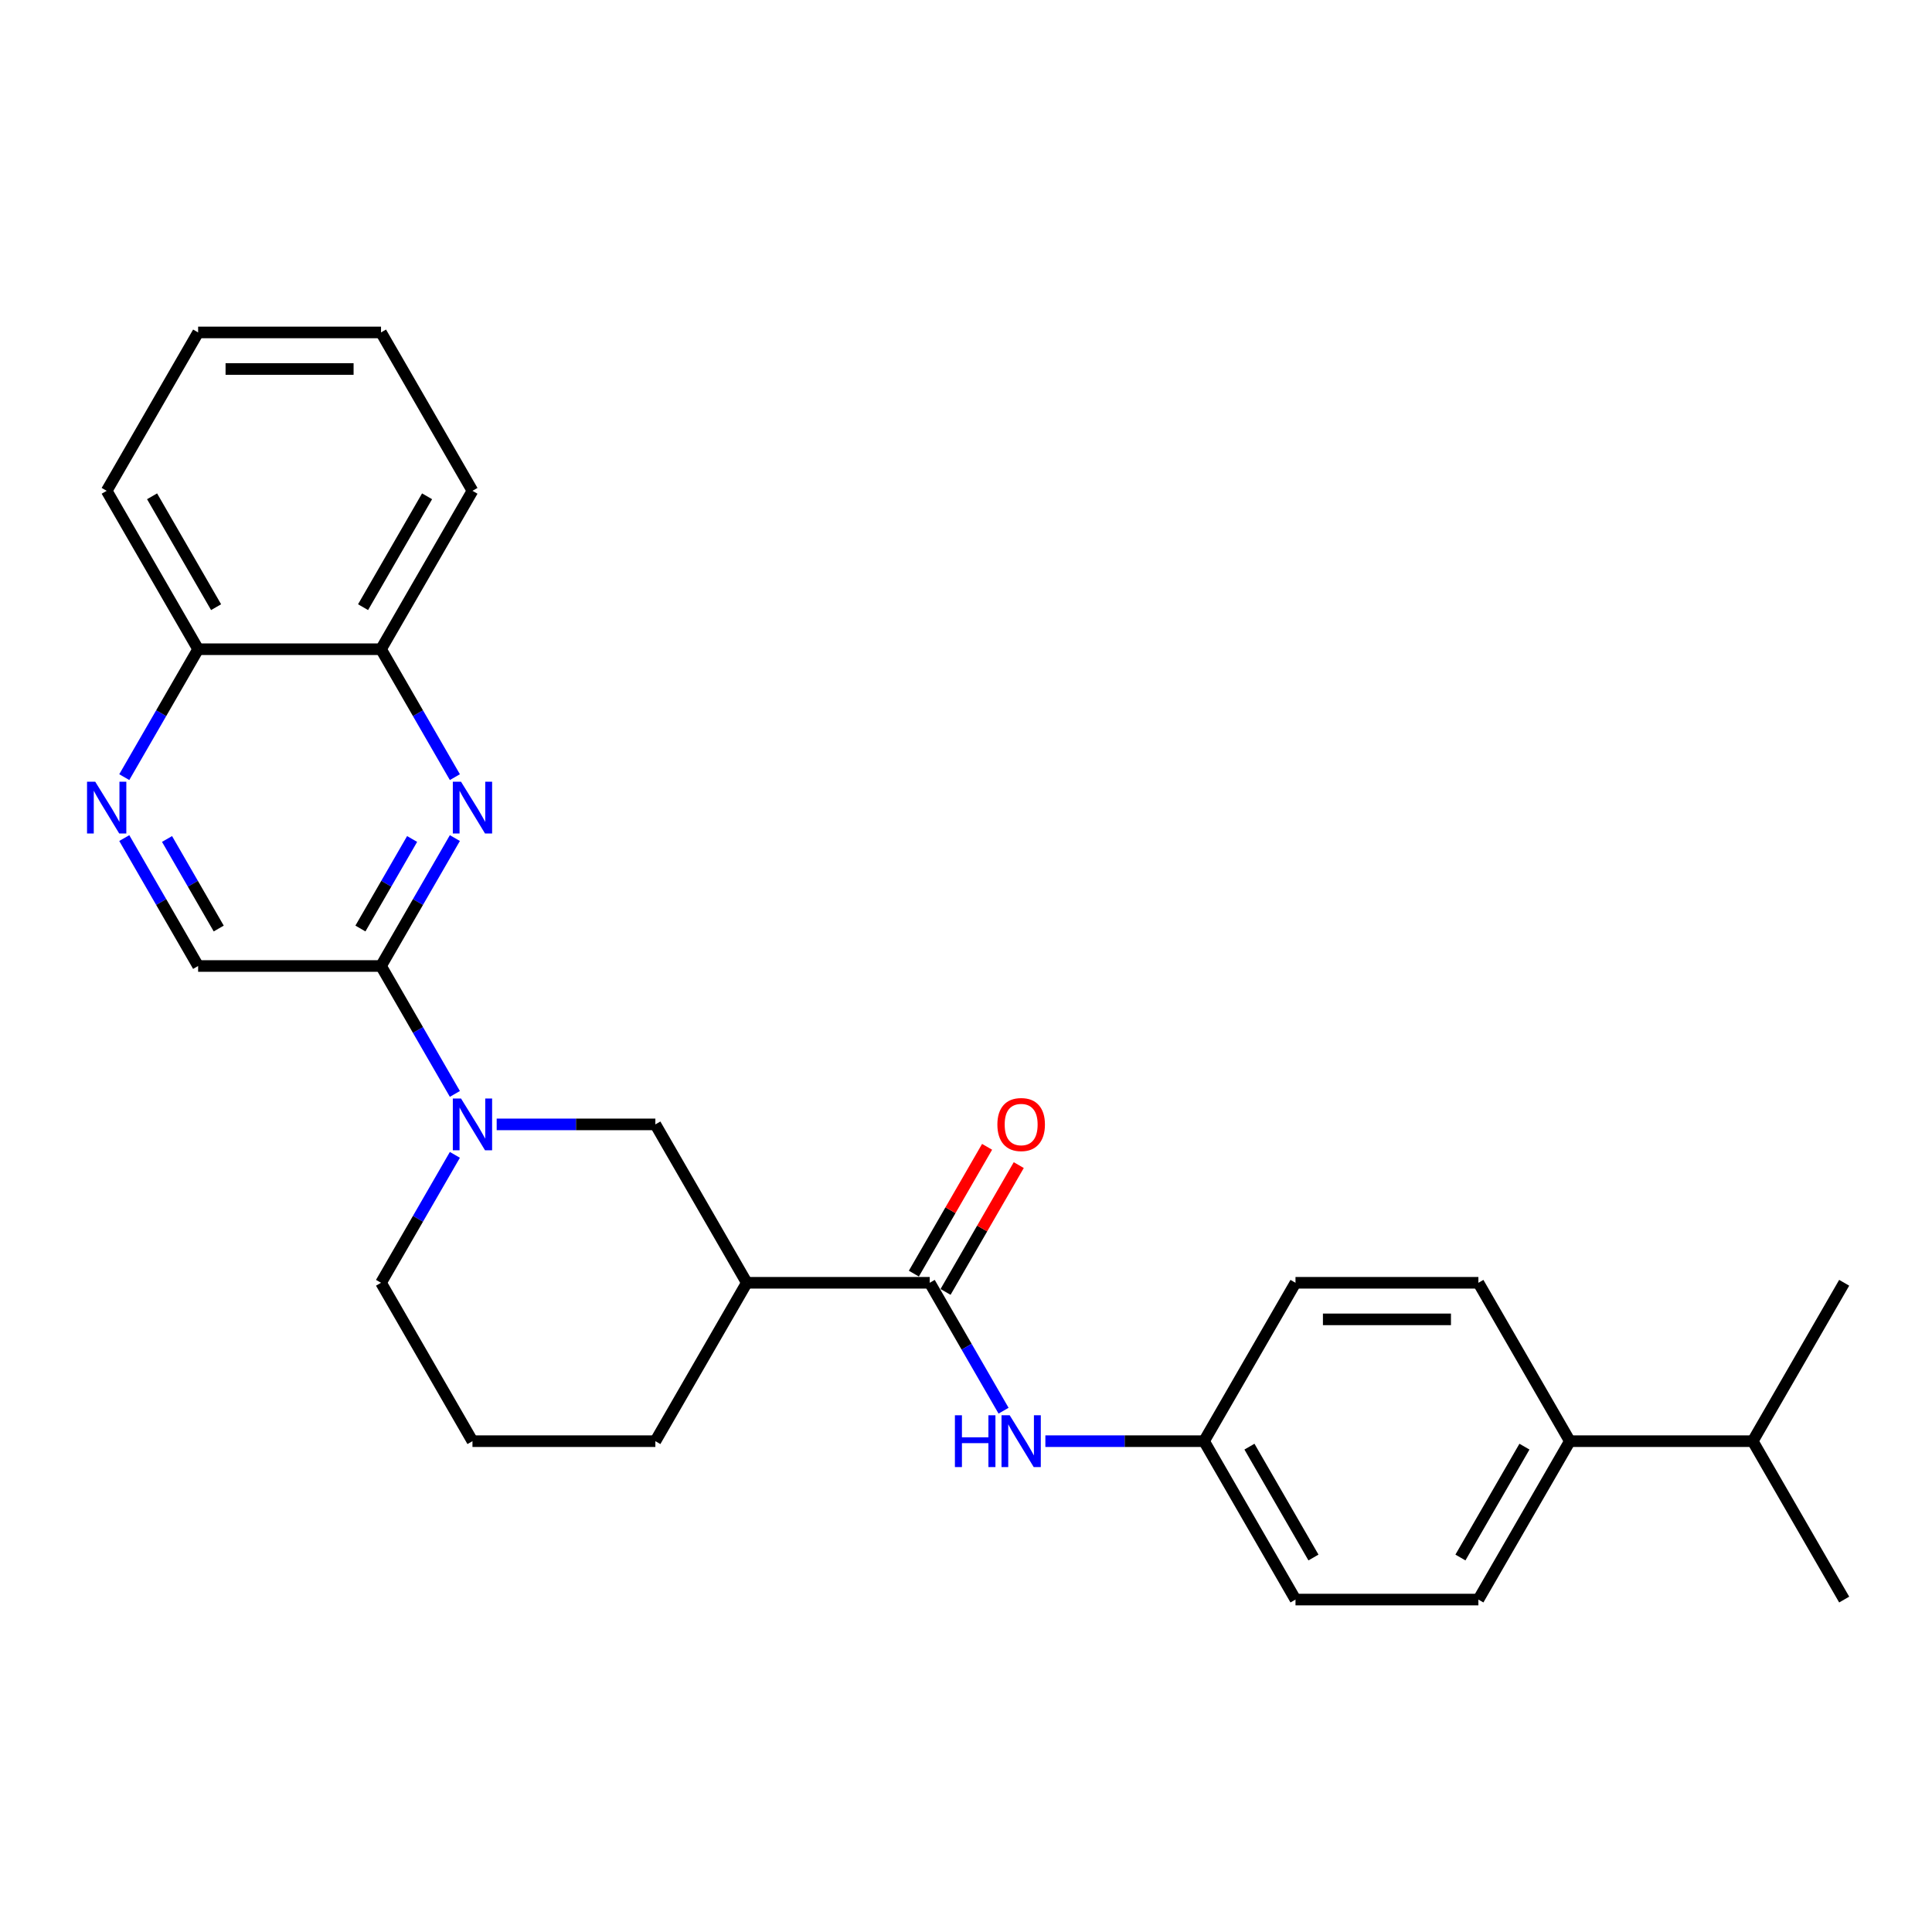 <?xml version='1.0' encoding='iso-8859-1'?>
<svg version='1.1' baseProfile='full'
              xmlns='http://www.w3.org/2000/svg'
                      xmlns:rdkit='http://www.rdkit.org/xml'
                      xmlns:xlink='http://www.w3.org/1999/xlink'
                  xml:space='preserve'
width='1000px' height='1000px' viewBox='0 0 1000 1000'>
<!-- END OF HEADER -->
<rect style='opacity:1.0;fill:#FFFFFF;stroke:none' width='1000' height='1000' x='0' y='0'> </rect>
<path class='bond-1' d='M 235.444,566.212 L 216.33,533.106' style='fill:none;fill-rule:evenodd;stroke:#0000FF;stroke-width:6px;stroke-linecap:butt;stroke-linejoin:miter;stroke-opacity:1' />
<path class='bond-1' d='M 216.33,533.106 L 197.216,500' style='fill:none;fill-rule:evenodd;stroke:#000000;stroke-width:6px;stroke-linecap:butt;stroke-linejoin:miter;stroke-opacity:1' />
<path class='bond-4' d='M 257.083,581.983 L 298.149,581.983' style='fill:none;fill-rule:evenodd;stroke:#0000FF;stroke-width:6px;stroke-linecap:butt;stroke-linejoin:miter;stroke-opacity:1' />
<path class='bond-4' d='M 298.149,581.983 L 339.216,581.983' style='fill:none;fill-rule:evenodd;stroke:#000000;stroke-width:6px;stroke-linecap:butt;stroke-linejoin:miter;stroke-opacity:1' />
<path class='bond-15' d='M 235.444,597.755 L 216.33,630.861' style='fill:none;fill-rule:evenodd;stroke:#0000FF;stroke-width:6px;stroke-linecap:butt;stroke-linejoin:miter;stroke-opacity:1' />
<path class='bond-15' d='M 216.33,630.861 L 197.216,663.967' style='fill:none;fill-rule:evenodd;stroke:#000000;stroke-width:6px;stroke-linecap:butt;stroke-linejoin:miter;stroke-opacity:1' />
<path class='bond-0' d='M 235.444,433.788 L 216.33,466.894' style='fill:none;fill-rule:evenodd;stroke:#0000FF;stroke-width:6px;stroke-linecap:butt;stroke-linejoin:miter;stroke-opacity:1' />
<path class='bond-0' d='M 216.33,466.894 L 197.216,500' style='fill:none;fill-rule:evenodd;stroke:#000000;stroke-width:6px;stroke-linecap:butt;stroke-linejoin:miter;stroke-opacity:1' />
<path class='bond-0' d='M 213.313,434.253 L 199.933,457.427' style='fill:none;fill-rule:evenodd;stroke:#0000FF;stroke-width:6px;stroke-linecap:butt;stroke-linejoin:miter;stroke-opacity:1' />
<path class='bond-0' d='M 199.933,457.427 L 186.554,480.602' style='fill:none;fill-rule:evenodd;stroke:#000000;stroke-width:6px;stroke-linecap:butt;stroke-linejoin:miter;stroke-opacity:1' />
<path class='bond-7' d='M 235.444,402.245 L 216.33,369.139' style='fill:none;fill-rule:evenodd;stroke:#0000FF;stroke-width:6px;stroke-linecap:butt;stroke-linejoin:miter;stroke-opacity:1' />
<path class='bond-7' d='M 216.33,369.139 L 197.216,336.033' style='fill:none;fill-rule:evenodd;stroke:#000000;stroke-width:6px;stroke-linecap:butt;stroke-linejoin:miter;stroke-opacity:1' />
<path class='bond-8' d='M 197.216,500 L 102.55,500' style='fill:none;fill-rule:evenodd;stroke:#000000;stroke-width:6px;stroke-linecap:butt;stroke-linejoin:miter;stroke-opacity:1' />
<path class='bond-2' d='M 481.215,663.967 L 386.549,663.967' style='fill:none;fill-rule:evenodd;stroke:#000000;stroke-width:6px;stroke-linecap:butt;stroke-linejoin:miter;stroke-opacity:1' />
<path class='bond-6' d='M 481.215,663.967 L 500.328,697.073' style='fill:none;fill-rule:evenodd;stroke:#000000;stroke-width:6px;stroke-linecap:butt;stroke-linejoin:miter;stroke-opacity:1' />
<path class='bond-6' d='M 500.328,697.073 L 519.442,730.178' style='fill:none;fill-rule:evenodd;stroke:#0000FF;stroke-width:6px;stroke-linecap:butt;stroke-linejoin:miter;stroke-opacity:1' />
<path class='bond-9' d='M 489.413,668.7 L 508.363,635.878' style='fill:none;fill-rule:evenodd;stroke:#000000;stroke-width:6px;stroke-linecap:butt;stroke-linejoin:miter;stroke-opacity:1' />
<path class='bond-9' d='M 508.363,635.878 L 527.313,603.056' style='fill:none;fill-rule:evenodd;stroke:#FF0000;stroke-width:6px;stroke-linecap:butt;stroke-linejoin:miter;stroke-opacity:1' />
<path class='bond-9' d='M 473.016,659.233 L 491.966,626.411' style='fill:none;fill-rule:evenodd;stroke:#000000;stroke-width:6px;stroke-linecap:butt;stroke-linejoin:miter;stroke-opacity:1' />
<path class='bond-9' d='M 491.966,626.411 L 510.916,593.589' style='fill:none;fill-rule:evenodd;stroke:#FF0000;stroke-width:6px;stroke-linecap:butt;stroke-linejoin:miter;stroke-opacity:1' />
<path class='bond-3' d='M 386.549,663.967 L 339.216,581.983' style='fill:none;fill-rule:evenodd;stroke:#000000;stroke-width:6px;stroke-linecap:butt;stroke-linejoin:miter;stroke-opacity:1' />
<path class='bond-27' d='M 386.549,663.967 L 339.216,745.95' style='fill:none;fill-rule:evenodd;stroke:#000000;stroke-width:6px;stroke-linecap:butt;stroke-linejoin:miter;stroke-opacity:1' />
<path class='bond-5' d='M 64.323,433.788 L 83.436,466.894' style='fill:none;fill-rule:evenodd;stroke:#0000FF;stroke-width:6px;stroke-linecap:butt;stroke-linejoin:miter;stroke-opacity:1' />
<path class='bond-5' d='M 83.436,466.894 L 102.55,500' style='fill:none;fill-rule:evenodd;stroke:#000000;stroke-width:6px;stroke-linecap:butt;stroke-linejoin:miter;stroke-opacity:1' />
<path class='bond-5' d='M 86.454,434.253 L 99.833,457.427' style='fill:none;fill-rule:evenodd;stroke:#0000FF;stroke-width:6px;stroke-linecap:butt;stroke-linejoin:miter;stroke-opacity:1' />
<path class='bond-5' d='M 99.833,457.427 L 113.213,480.602' style='fill:none;fill-rule:evenodd;stroke:#000000;stroke-width:6px;stroke-linecap:butt;stroke-linejoin:miter;stroke-opacity:1' />
<path class='bond-10' d='M 64.323,402.245 L 83.436,369.139' style='fill:none;fill-rule:evenodd;stroke:#0000FF;stroke-width:6px;stroke-linecap:butt;stroke-linejoin:miter;stroke-opacity:1' />
<path class='bond-10' d='M 83.436,369.139 L 102.55,336.033' style='fill:none;fill-rule:evenodd;stroke:#000000;stroke-width:6px;stroke-linecap:butt;stroke-linejoin:miter;stroke-opacity:1' />
<path class='bond-12' d='M 541.082,745.95 L 582.148,745.95' style='fill:none;fill-rule:evenodd;stroke:#0000FF;stroke-width:6px;stroke-linecap:butt;stroke-linejoin:miter;stroke-opacity:1' />
<path class='bond-12' d='M 582.148,745.95 L 623.214,745.95' style='fill:none;fill-rule:evenodd;stroke:#000000;stroke-width:6px;stroke-linecap:butt;stroke-linejoin:miter;stroke-opacity:1' />
<path class='bond-21' d='M 197.216,336.033 L 244.549,254.05' style='fill:none;fill-rule:evenodd;stroke:#000000;stroke-width:6px;stroke-linecap:butt;stroke-linejoin:miter;stroke-opacity:1' />
<path class='bond-21' d='M 187.92,314.269 L 221.053,256.881' style='fill:none;fill-rule:evenodd;stroke:#000000;stroke-width:6px;stroke-linecap:butt;stroke-linejoin:miter;stroke-opacity:1' />
<path class='bond-28' d='M 197.216,336.033 L 102.55,336.033' style='fill:none;fill-rule:evenodd;stroke:#000000;stroke-width:6px;stroke-linecap:butt;stroke-linejoin:miter;stroke-opacity:1' />
<path class='bond-22' d='M 102.55,336.033 L 55.217,254.05' style='fill:none;fill-rule:evenodd;stroke:#000000;stroke-width:6px;stroke-linecap:butt;stroke-linejoin:miter;stroke-opacity:1' />
<path class='bond-22' d='M 111.847,314.269 L 78.714,256.881' style='fill:none;fill-rule:evenodd;stroke:#000000;stroke-width:6px;stroke-linecap:butt;stroke-linejoin:miter;stroke-opacity:1' />
<path class='bond-11' d='M 812.546,745.95 L 765.213,827.933' style='fill:none;fill-rule:evenodd;stroke:#000000;stroke-width:6px;stroke-linecap:butt;stroke-linejoin:miter;stroke-opacity:1' />
<path class='bond-11' d='M 789.05,748.781 L 755.916,806.169' style='fill:none;fill-rule:evenodd;stroke:#000000;stroke-width:6px;stroke-linecap:butt;stroke-linejoin:miter;stroke-opacity:1' />
<path class='bond-16' d='M 812.546,745.95 L 907.212,745.95' style='fill:none;fill-rule:evenodd;stroke:#000000;stroke-width:6px;stroke-linecap:butt;stroke-linejoin:miter;stroke-opacity:1' />
<path class='bond-30' d='M 812.546,745.95 L 765.213,663.967' style='fill:none;fill-rule:evenodd;stroke:#000000;stroke-width:6px;stroke-linecap:butt;stroke-linejoin:miter;stroke-opacity:1' />
<path class='bond-17' d='M 623.214,745.95 L 670.547,663.967' style='fill:none;fill-rule:evenodd;stroke:#000000;stroke-width:6px;stroke-linecap:butt;stroke-linejoin:miter;stroke-opacity:1' />
<path class='bond-18' d='M 623.214,745.95 L 670.547,827.933' style='fill:none;fill-rule:evenodd;stroke:#000000;stroke-width:6px;stroke-linecap:butt;stroke-linejoin:miter;stroke-opacity:1' />
<path class='bond-18' d='M 646.711,748.781 L 679.844,806.169' style='fill:none;fill-rule:evenodd;stroke:#000000;stroke-width:6px;stroke-linecap:butt;stroke-linejoin:miter;stroke-opacity:1' />
<path class='bond-13' d='M 765.213,663.967 L 670.547,663.967' style='fill:none;fill-rule:evenodd;stroke:#000000;stroke-width:6px;stroke-linecap:butt;stroke-linejoin:miter;stroke-opacity:1' />
<path class='bond-13' d='M 751.013,682.9 L 684.747,682.9' style='fill:none;fill-rule:evenodd;stroke:#000000;stroke-width:6px;stroke-linecap:butt;stroke-linejoin:miter;stroke-opacity:1' />
<path class='bond-14' d='M 765.213,827.933 L 670.547,827.933' style='fill:none;fill-rule:evenodd;stroke:#000000;stroke-width:6px;stroke-linecap:butt;stroke-linejoin:miter;stroke-opacity:1' />
<path class='bond-20' d='M 197.216,663.967 L 244.549,745.95' style='fill:none;fill-rule:evenodd;stroke:#000000;stroke-width:6px;stroke-linecap:butt;stroke-linejoin:miter;stroke-opacity:1' />
<path class='bond-23' d='M 907.212,745.95 L 954.545,827.933' style='fill:none;fill-rule:evenodd;stroke:#000000;stroke-width:6px;stroke-linecap:butt;stroke-linejoin:miter;stroke-opacity:1' />
<path class='bond-24' d='M 907.212,745.95 L 954.545,663.967' style='fill:none;fill-rule:evenodd;stroke:#000000;stroke-width:6px;stroke-linecap:butt;stroke-linejoin:miter;stroke-opacity:1' />
<path class='bond-19' d='M 339.216,745.95 L 244.549,745.95' style='fill:none;fill-rule:evenodd;stroke:#000000;stroke-width:6px;stroke-linecap:butt;stroke-linejoin:miter;stroke-opacity:1' />
<path class='bond-25' d='M 244.549,254.05 L 197.216,172.067' style='fill:none;fill-rule:evenodd;stroke:#000000;stroke-width:6px;stroke-linecap:butt;stroke-linejoin:miter;stroke-opacity:1' />
<path class='bond-26' d='M 55.217,254.05 L 102.55,172.067' style='fill:none;fill-rule:evenodd;stroke:#000000;stroke-width:6px;stroke-linecap:butt;stroke-linejoin:miter;stroke-opacity:1' />
<path class='bond-29' d='M 197.216,172.067 L 102.55,172.067' style='fill:none;fill-rule:evenodd;stroke:#000000;stroke-width:6px;stroke-linecap:butt;stroke-linejoin:miter;stroke-opacity:1' />
<path class='bond-29' d='M 183.016,191 L 116.75,191' style='fill:none;fill-rule:evenodd;stroke:#000000;stroke-width:6px;stroke-linecap:butt;stroke-linejoin:miter;stroke-opacity:1' />
<path  class='atom-0' d='M 238.623 568.579
L 247.408 582.778
Q 248.279 584.18, 249.68 586.717
Q 251.081 589.254, 251.157 589.405
L 251.157 568.579
L 254.717 568.579
L 254.717 595.388
L 251.043 595.388
L 241.615 579.863
Q 240.517 578.045, 239.343 575.963
Q 238.207 573.88, 237.866 573.236
L 237.866 595.388
L 234.382 595.388
L 234.382 568.579
L 238.623 568.579
' fill='#0000FF'/>
<path  class='atom-1' d='M 238.623 404.612
L 247.408 418.812
Q 248.279 420.213, 249.68 422.75
Q 251.081 425.287, 251.157 425.439
L 251.157 404.612
L 254.717 404.612
L 254.717 431.421
L 251.043 431.421
L 241.615 415.896
Q 240.517 414.079, 239.343 411.996
Q 238.207 409.913, 237.866 409.27
L 237.866 431.421
L 234.382 431.421
L 234.382 404.612
L 238.623 404.612
' fill='#0000FF'/>
<path  class='atom-6' d='M 49.291 404.612
L 58.076 418.812
Q 58.947 420.213, 60.348 422.75
Q 61.749 425.287, 61.825 425.439
L 61.825 404.612
L 65.384 404.612
L 65.384 431.421
L 61.711 431.421
L 52.282 415.896
Q 51.184 414.079, 50.01 411.996
Q 48.874 409.913, 48.534 409.27
L 48.534 431.421
L 45.05 431.421
L 45.05 404.612
L 49.291 404.612
' fill='#0000FF'/>
<path  class='atom-7' d='M 494.26 732.545
L 497.895 732.545
L 497.895 743.943
L 511.603 743.943
L 511.603 732.545
L 515.238 732.545
L 515.238 759.355
L 511.603 759.355
L 511.603 746.972
L 497.895 746.972
L 497.895 759.355
L 494.26 759.355
L 494.26 732.545
' fill='#0000FF'/>
<path  class='atom-7' d='M 522.622 732.545
L 531.407 746.745
Q 532.278 748.146, 533.679 750.683
Q 535.08 753.22, 535.155 753.372
L 535.155 732.545
L 538.715 732.545
L 538.715 759.355
L 535.042 759.355
L 525.613 743.829
Q 524.515 742.012, 523.341 739.929
Q 522.205 737.846, 521.864 737.203
L 521.864 759.355
L 518.381 759.355
L 518.381 732.545
L 522.622 732.545
' fill='#0000FF'/>
<path  class='atom-10' d='M 516.241 582.059
Q 516.241 575.622, 519.422 572.024
Q 522.603 568.427, 528.548 568.427
Q 534.493 568.427, 537.674 572.024
Q 540.854 575.622, 540.854 582.059
Q 540.854 588.572, 537.636 592.283
Q 534.417 595.956, 528.548 595.956
Q 522.641 595.956, 519.422 592.283
Q 516.241 588.61, 516.241 582.059
M 528.548 592.927
Q 532.637 592.927, 534.834 590.2
Q 537.068 587.436, 537.068 582.059
Q 537.068 576.796, 534.834 574.145
Q 532.637 571.456, 528.548 571.456
Q 524.458 571.456, 522.224 574.107
Q 520.028 576.758, 520.028 582.059
Q 520.028 587.474, 522.224 590.2
Q 524.458 592.927, 528.548 592.927
' fill='#FF0000'/>
</svg>
